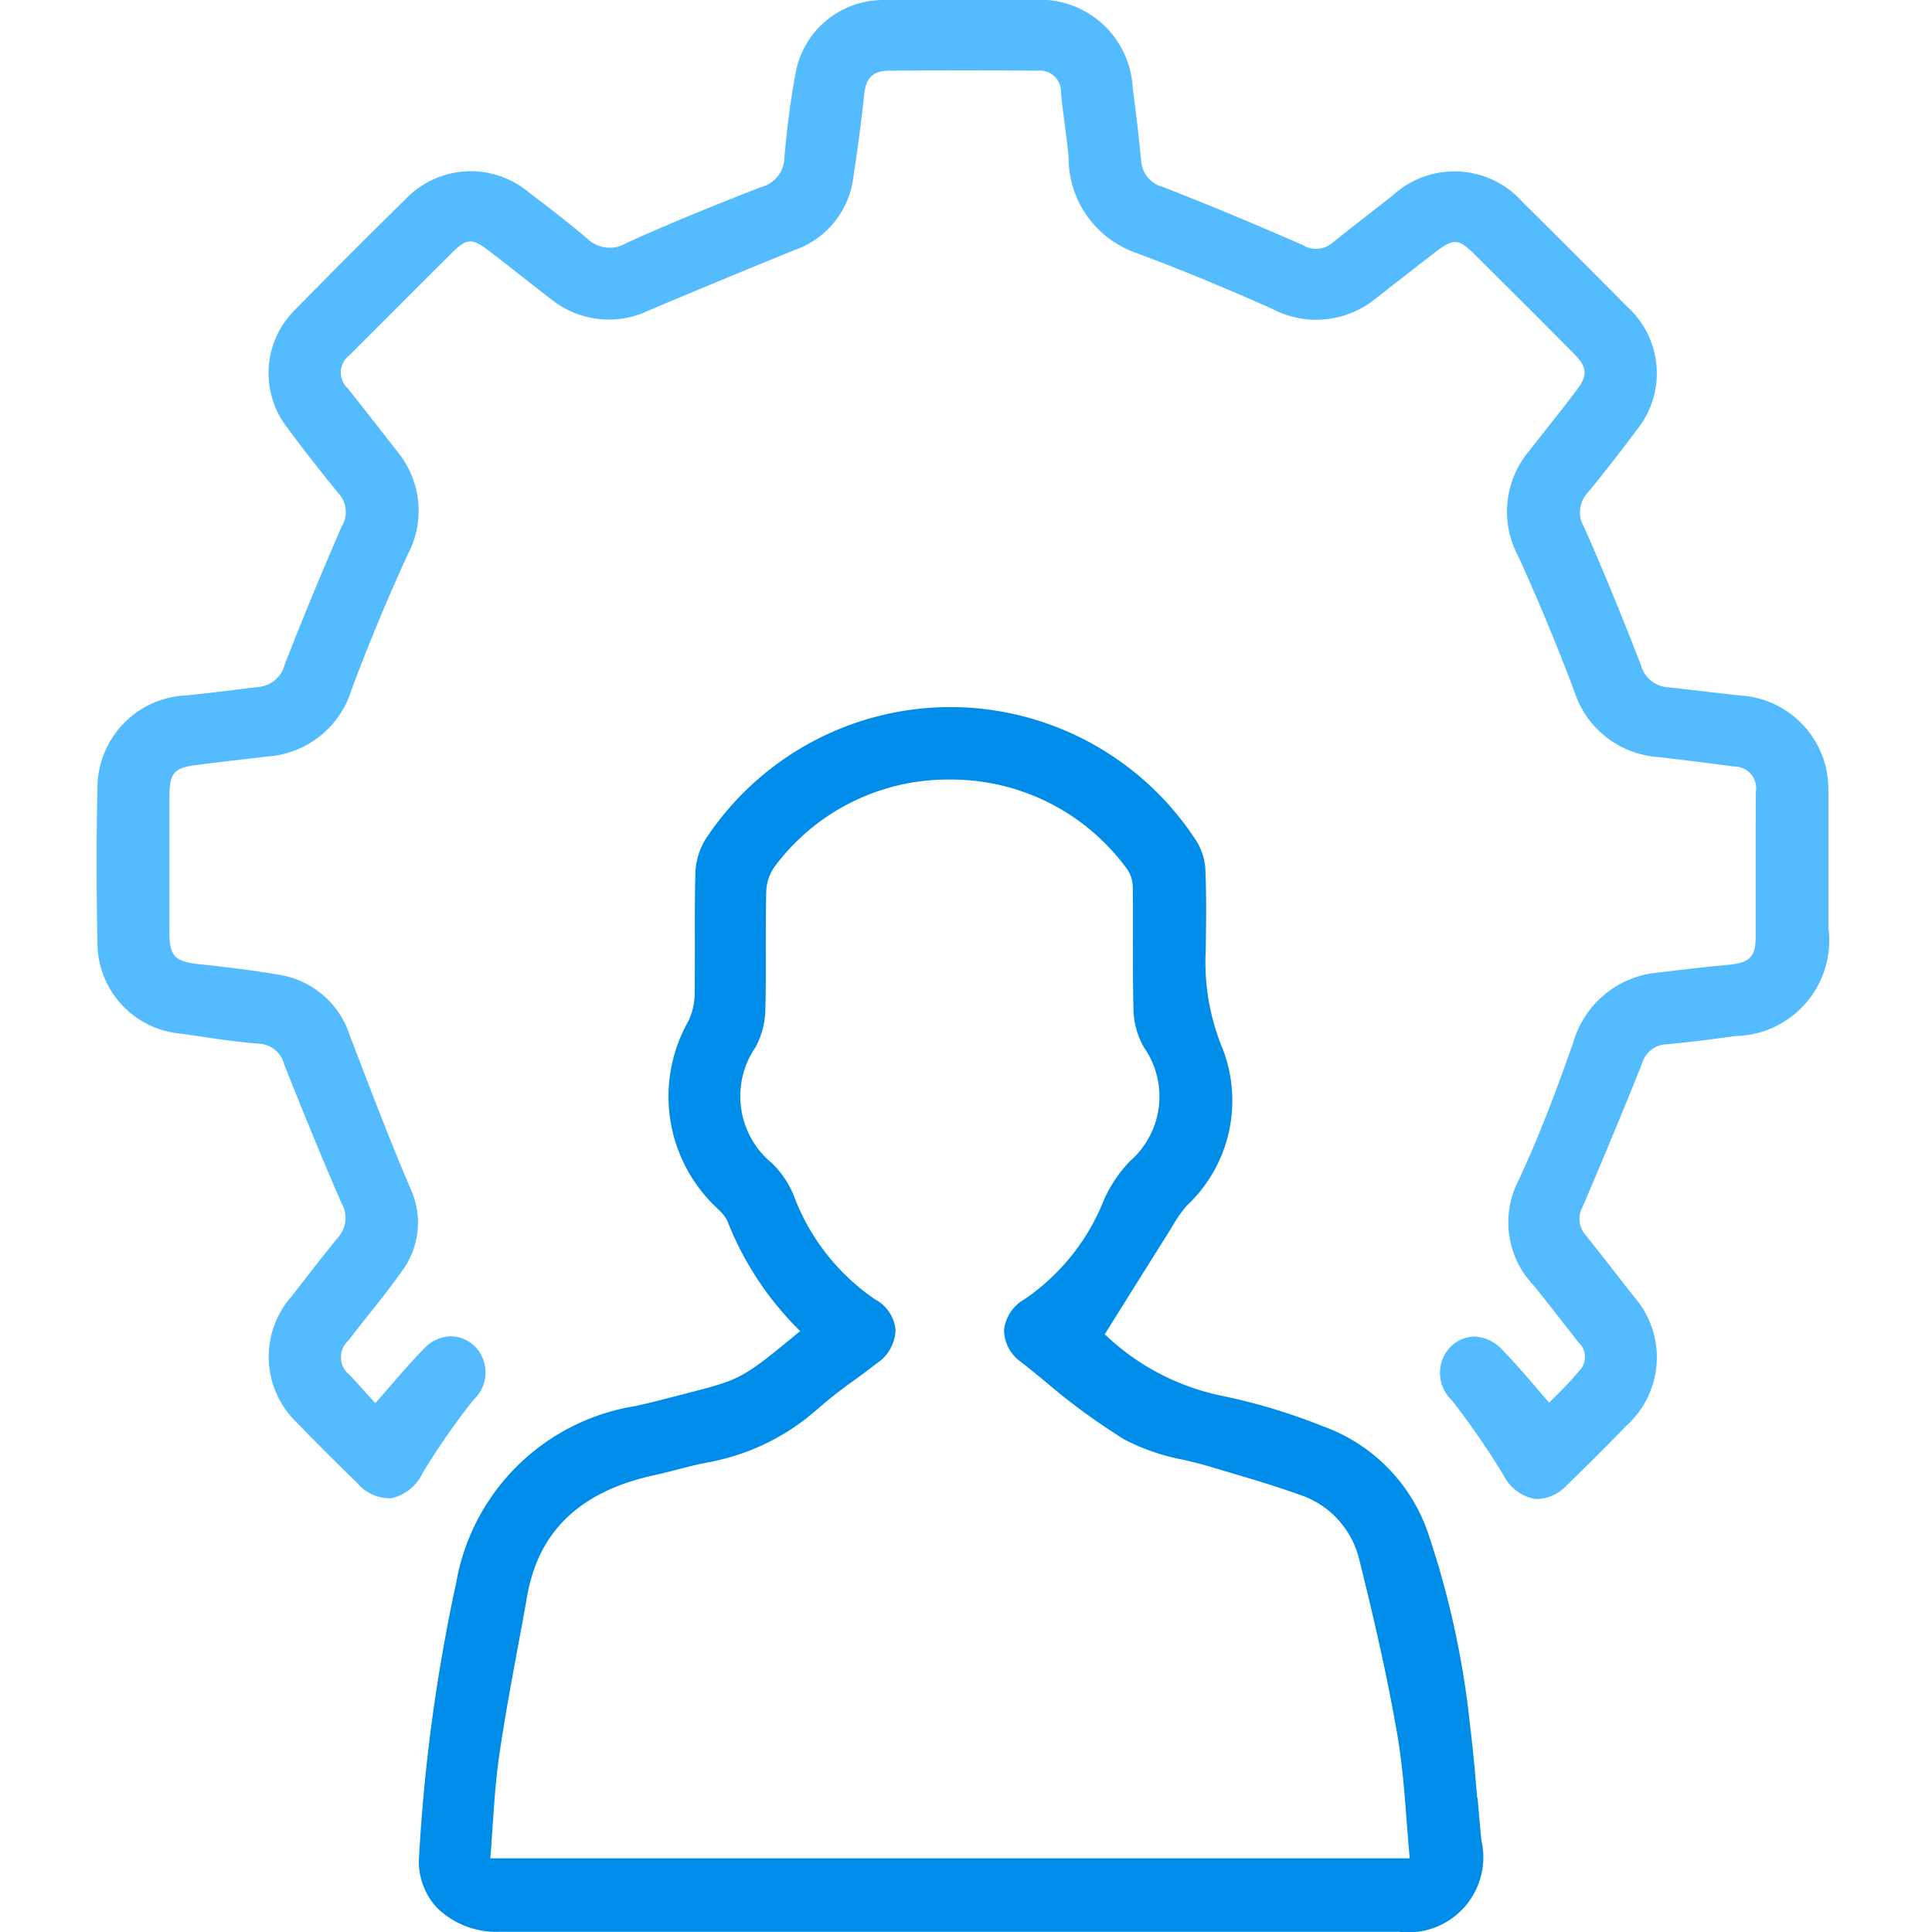 <svg xmlns="http://www.w3.org/2000/svg" xmlns:xlink="http://www.w3.org/1999/xlink" width="60" height="60" viewBox="0 0 60 60"><defs><clipPath id="clip-path"><rect id="Rectangle_410" data-name="Rectangle 410" width="60" height="60" transform="translate(0.5)" fill="none"></rect></clipPath></defs><g id="icon-motivit-proven-expertise" transform="translate(-0.5)"><g id="Group_371" data-name="Group 371" clip-path="url(#clip-path)"><path id="Path_1060" data-name="Path 1060" d="M53.78,24.6a2.909,2.909,0,0,0-2.731-3c-.369-.039-.738-.082-1.107-.126s-.759-.09-1.14-.129a.926.926,0,0,1-.84-.689c-.627-1.609-1.2-3.01-1.765-4.284a.89.89,0,0,1,.109-1.068c.521-.633,1.029-1.284,1.509-1.933a2.787,2.787,0,0,0-.278-3.843c-.972-.985-2.035-2.048-3.248-3.249a2.831,2.831,0,0,0-4.037-.209l-.548.428c-.437.341-.888.693-1.328,1.045a.777.777,0,0,1-.917.067c-1.567-.685-2.984-1.274-4.334-1.8a.906.906,0,0,1-.687-.832c-.074-.764-.162-1.522-.261-2.254A2.886,2.886,0,0,0,29.053,0L27.8,0c-1.095,0-2.227,0-3.341,0a2.769,2.769,0,0,0-2.753,2.273c-.152.832-.268,1.711-.345,2.612a.963.963,0,0,1-.729.926C18.983,6.453,17.657,7,16.458,7.546a1,1,0,0,1-1.22-.137c-.611-.515-1.241-1-1.83-1.447A2.8,2.8,0,0,0,9.6,6.18C8.364,7.392,7.248,8.512,6.184,9.6a2.761,2.761,0,0,0-.243,3.707c.463.63.981,1.293,1.582,2.027a.856.856,0,0,1,.087,1.02c-.632,1.45-1.226,2.891-1.767,4.283a.935.935,0,0,1-.835.7c-.273.031-.545.064-.817.1-.467.056-.951.115-1.426.16A2.881,2.881,0,0,0,.026,24.468c-.033,1.512-.034,3.075,0,4.778A2.832,2.832,0,0,0,2.615,32.1l.408.059c.66.1,1.343.2,2.021.255a.85.85,0,0,1,.786.655c.513,1.288,1.125,2.8,1.769,4.281a.913.913,0,0,1-.1,1.078c-.391.477-.775.972-1.146,1.45l-.295.379a2.831,2.831,0,0,0,.184,3.946c.525.547,1.1,1.121,1.859,1.86a1.308,1.308,0,0,0,1.064.464,1.43,1.43,0,0,0,.971-.8,21.788,21.788,0,0,1,1.573-2.258,1.151,1.151,0,0,0,.074-1.618,1.086,1.086,0,0,0-.777-.352h0a1.178,1.178,0,0,0-.843.388c-.373.382-.727.79-1.1,1.222-.131.151-.266.307-.407.468l-.138-.153c-.213-.236-.428-.473-.644-.709a.7.7,0,0,1-.049-1.089c.191-.25.386-.5.582-.743.342-.432.7-.88,1.023-1.338a2.528,2.528,0,0,0,.317-2.636c-.557-1.295-1.072-2.635-1.569-3.932l-.311-.809a2.762,2.762,0,0,0-2.186-1.894c-.736-.124-1.526-.229-2.488-.33-.764-.08-.929-.253-.931-.976q0-2.117,0-4.234c0-.732.139-.888.866-.98.6-.076,1.21-.147,1.8-.215l.385-.045a2.94,2.94,0,0,0,2.6-2.06c.519-1.4,1.106-2.81,1.746-4.206a2.893,2.893,0,0,0-.316-3.2C8.855,13.4,8.352,12.754,7.8,12.06a.67.67,0,0,1,.053-1.029q.612-.61,1.222-1.222c.649-.65,1.321-1.323,1.985-1.98.423-.418.6-.432,1.068-.082.362.273.724.559,1.075.835.293.232.6.471.9.7a2.862,2.862,0,0,0,3.034.365c1.472-.623,3-1.257,4.547-1.884A2.75,2.75,0,0,0,23.5,5.519c.115-.772.246-1.685.341-2.6.051-.5.28-.719.741-.723,1.67-.016,3.19-.015,4.648,0a.65.65,0,0,1,.719.676c.032.334.076.671.118,1s.088.675.119,1.012a3.131,3.131,0,0,0,2.109,2.975c1.293.479,2.672,1.046,4.213,1.732a2.92,2.92,0,0,0,3.2-.308c.3-.233.6-.469.9-.7.324-.255.649-.509.976-.759.557-.426.715-.417,1.2.067.973.964,1.981,1.97,3.079,3.076.439.442.457.682.087,1.168-.3.4-.614.792-.917,1.176q-.276.35-.55.7a2.921,2.921,0,0,0-.34,3.247c.629,1.381,1.217,2.8,1.747,4.206a2.945,2.945,0,0,0,2.61,2.047c.743.085,1.481.179,2.36.294a.675.675,0,0,1,.67.786c-.008.9-.007,1.812-.006,2.695q0,.919,0,1.839c0,.561-.186.762-.756.828L50,30.029c-.492.056-.983.112-1.474.172a3.012,3.012,0,0,0-2.663,2.162c-.49,1.388-1.035,2.868-1.7,4.288a2.835,2.835,0,0,0,.462,3.266c.335.411.667.838.989,1.251l.411.526a.606.606,0,0,1,.072.818,11.476,11.476,0,0,1-.787.848l-.2.2q-.191-.22-.372-.432c-.36-.419-.7-.815-1.065-1.19a1.254,1.254,0,0,0-.889-.43h0a1.073,1.073,0,0,0-.774.359,1.167,1.167,0,0,0,.075,1.617,24.525,24.525,0,0,1,1.6,2.315,1.379,1.379,0,0,0,.949.746.927.927,0,0,0,.125.008,1.31,1.31,0,0,0,.9-.428c.572-.551,1.181-1.159,1.861-1.858a2.855,2.855,0,0,0,.222-4l-.122-.156c-.452-.581-.92-1.182-1.388-1.768a.755.755,0,0,1-.08-.867c.7-1.643,1.307-3.1,1.843-4.444a.813.813,0,0,1,.762-.6c.738-.067,1.463-.163,2.136-.256a2.972,2.972,0,0,0,2.893-3.342q0-.594,0-1.187c0-1,0-2.032,0-3.049" transform="translate(3.5 0)" fill="#54bbff"></path><path id="Path_1061" data-name="Path 1061" d="M119.937,217.992c-.061-.717-.123-1.458-.214-2.185a27.628,27.628,0,0,0-1.3-6.009,5.362,5.362,0,0,0-3.284-3.356,18.573,18.573,0,0,0-3.212-.961,7.407,7.407,0,0,1-3.557-1.894l.475-.759c.494-.79.98-1.567,1.469-2.343.046-.073.091-.148.137-.222a4.11,4.11,0,0,1,.468-.671,4.469,4.469,0,0,0,1.055-5.014,7.042,7.042,0,0,1-.468-2.926c.013-.832.023-1.646-.009-2.454a1.865,1.865,0,0,0-.273-.918,9.108,9.108,0,0,0-7.61-4.171h-.039a9.105,9.105,0,0,0-7.6,4.1,2.147,2.147,0,0,0-.319,1.086c-.018.673-.016,1.357-.015,2.018,0,.57,0,1.161-.008,1.74a1.978,1.978,0,0,1-.2.819,4.742,4.742,0,0,0,.886,5.787l.05.05a1.221,1.221,0,0,1,.277.35,9.812,9.812,0,0,0,2.265,3.429c-1.8,1.489-1.844,1.5-3.508,1.929l-.241.062c-.448.116-.91.236-1.367.337a6.727,6.727,0,0,0-5.569,5.5,54.256,54.256,0,0,0-1.148,8.448,2.115,2.115,0,0,0,.548,1.628,2.637,2.637,0,0,0,1.961.751h27.908a2.333,2.333,0,0,0,2.572-2.84c-.043-.438-.081-.885-.118-1.318M99.46,205.9a14.191,14.191,0,0,1,1.124-.881c.234-.171.475-.347.707-.53a1.287,1.287,0,0,0,.582-1.04,1.207,1.207,0,0,0-.64-.949,6.763,6.763,0,0,1-2.529-3.243,2.982,2.982,0,0,0-.66-.975,2.69,2.69,0,0,1-.521-3.608,2.538,2.538,0,0,0,.306-1.144c.018-.629.016-1.267.015-1.885,0-.594,0-1.209.013-1.812a1.416,1.416,0,0,1,.254-.759,6.7,6.7,0,0,1,5.439-2.714h.049a6.749,6.749,0,0,1,5.487,2.812,1.028,1.028,0,0,1,.154.556c.007.532.006,1.073.005,1.6,0,.728,0,1.481.018,2.222a2.471,2.471,0,0,0,.33,1.136,2.657,2.657,0,0,1-.439,3.523,4.243,4.243,0,0,0-.813,1.212,6.717,6.717,0,0,1-2.466,3.081,1.243,1.243,0,0,0-.632.955,1.223,1.223,0,0,0,.533.994c.246.195.489.393.733.592a20,20,0,0,0,2.475,1.815,6.619,6.619,0,0,0,1.828.627c.285.068.579.138.857.223l.675.2c.671.2,1.365.407,2.032.647a2.814,2.814,0,0,1,1.891,2c.542,2.171.907,3.847,1.183,5.434.157.9.227,1.809.3,2.768.028.361.057.732.091,1.105H89.29c.024-.307.044-.611.064-.907.054-.8.105-1.562.216-2.321.163-1.116.372-2.245.574-3.337.1-.524.194-1.049.287-1.574.358-2.029,1.652-3.259,3.955-3.761.244-.053.488-.116.724-.177.291-.075.592-.153.889-.211A7.018,7.018,0,0,0,99.46,205.9" transform="translate(-73.561 -162.15)" fill="#008dea"></path></g></g></svg>